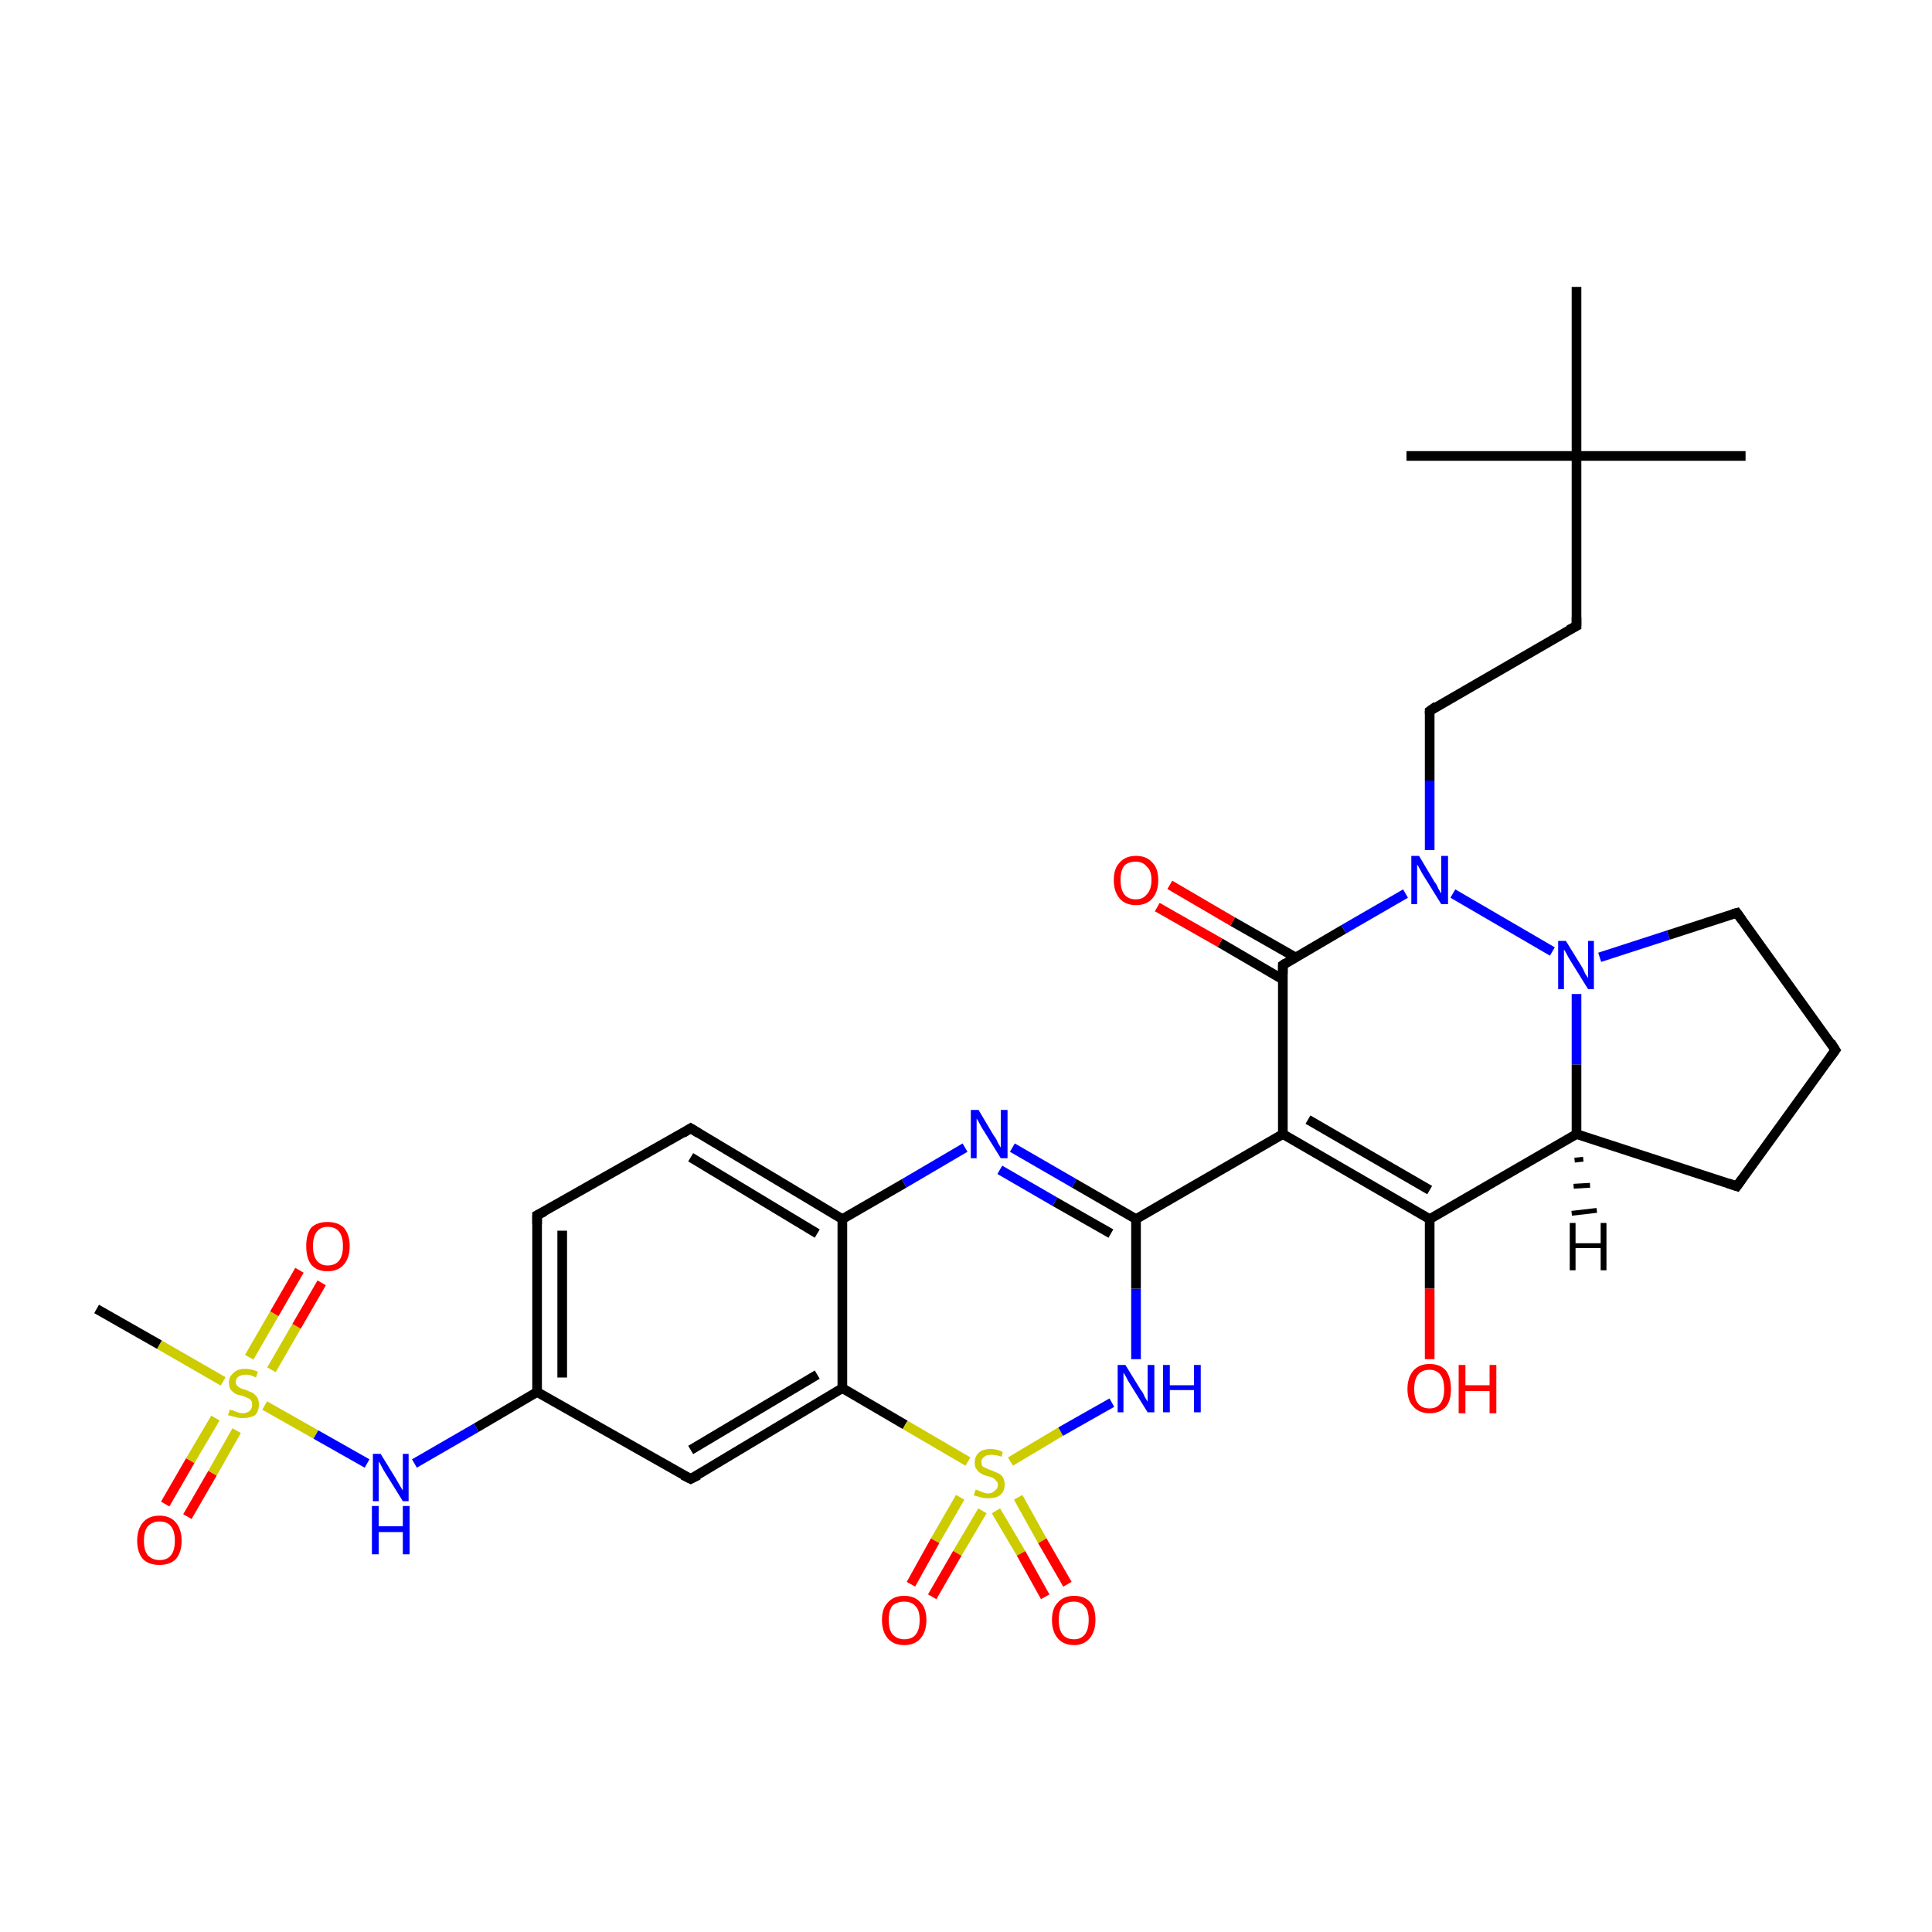 <?xml version='1.0' encoding='iso-8859-1'?>
<svg version='1.1' baseProfile='full'
              xmlns='http://www.w3.org/2000/svg'
                      xmlns:rdkit='http://www.rdkit.org/xml'
                      xmlns:xlink='http://www.w3.org/1999/xlink'
                  xml:space='preserve'
width='200px' height='200px' viewBox='0 0 200 200'>
<!-- END OF HEADER -->
<rect style='opacity:1.0;fill:#FFFFFF;stroke:none' width='200.0' height='200.0' x='0.0' y='0.0'> </rect>
<path class='bond-0 atom-0 atom-2' d='M 87.2,126.2 L 87.2,143.7' style='fill:none;fill-rule:evenodd;stroke:#000000;stroke-width:1.0px;stroke-linecap:butt;stroke-linejoin:miter;stroke-opacity:1' />
<path class='bond-1 atom-0 atom-23' d='M 87.2,126.2 L 93.6,122.5' style='fill:none;fill-rule:evenodd;stroke:#000000;stroke-width:1.0px;stroke-linecap:butt;stroke-linejoin:miter;stroke-opacity:1' />
<path class='bond-1 atom-0 atom-23' d='M 93.6,122.5 L 99.9,118.8' style='fill:none;fill-rule:evenodd;stroke:#0000FF;stroke-width:1.0px;stroke-linecap:butt;stroke-linejoin:miter;stroke-opacity:1' />
<path class='bond-2 atom-0 atom-24' d='M 87.2,126.2 L 71.5,116.8' style='fill:none;fill-rule:evenodd;stroke:#000000;stroke-width:1.0px;stroke-linecap:butt;stroke-linejoin:miter;stroke-opacity:1' />
<path class='bond-2 atom-0 atom-24' d='M 84.6,127.7 L 71.5,119.8' style='fill:none;fill-rule:evenodd;stroke:#000000;stroke-width:1.0px;stroke-linecap:butt;stroke-linejoin:miter;stroke-opacity:1' />
<path class='bond-3 atom-1 atom-15' d='M 55.6,144.1 L 49.3,147.8' style='fill:none;fill-rule:evenodd;stroke:#000000;stroke-width:1.0px;stroke-linecap:butt;stroke-linejoin:miter;stroke-opacity:1' />
<path class='bond-3 atom-1 atom-15' d='M 49.3,147.8 L 42.9,151.5' style='fill:none;fill-rule:evenodd;stroke:#0000FF;stroke-width:1.0px;stroke-linecap:butt;stroke-linejoin:miter;stroke-opacity:1' />
<path class='bond-4 atom-1 atom-16' d='M 55.6,144.1 L 55.6,125.8' style='fill:none;fill-rule:evenodd;stroke:#000000;stroke-width:1.0px;stroke-linecap:butt;stroke-linejoin:miter;stroke-opacity:1' />
<path class='bond-4 atom-1 atom-16' d='M 58.2,142.6 L 58.2,127.4' style='fill:none;fill-rule:evenodd;stroke:#000000;stroke-width:1.0px;stroke-linecap:butt;stroke-linejoin:miter;stroke-opacity:1' />
<path class='bond-5 atom-1 atom-17' d='M 55.6,144.1 L 71.5,153.1' style='fill:none;fill-rule:evenodd;stroke:#000000;stroke-width:1.0px;stroke-linecap:butt;stroke-linejoin:miter;stroke-opacity:1' />
<path class='bond-6 atom-2 atom-17' d='M 87.2,143.7 L 71.5,153.1' style='fill:none;fill-rule:evenodd;stroke:#000000;stroke-width:1.0px;stroke-linecap:butt;stroke-linejoin:miter;stroke-opacity:1' />
<path class='bond-6 atom-2 atom-17' d='M 84.6,142.3 L 71.5,150.1' style='fill:none;fill-rule:evenodd;stroke:#000000;stroke-width:1.0px;stroke-linecap:butt;stroke-linejoin:miter;stroke-opacity:1' />
<path class='bond-7 atom-2 atom-18' d='M 87.2,143.7 L 93.7,147.5' style='fill:none;fill-rule:evenodd;stroke:#000000;stroke-width:1.0px;stroke-linecap:butt;stroke-linejoin:miter;stroke-opacity:1' />
<path class='bond-7 atom-2 atom-18' d='M 93.7,147.5 L 100.2,151.3' style='fill:none;fill-rule:evenodd;stroke:#CCCC00;stroke-width:1.0px;stroke-linecap:butt;stroke-linejoin:miter;stroke-opacity:1' />
<path class='bond-8 atom-3 atom-4' d='M 132.8,117.4 L 148.0,126.2' style='fill:none;fill-rule:evenodd;stroke:#000000;stroke-width:1.0px;stroke-linecap:butt;stroke-linejoin:miter;stroke-opacity:1' />
<path class='bond-8 atom-3 atom-4' d='M 135.4,115.9 L 148.0,123.2' style='fill:none;fill-rule:evenodd;stroke:#000000;stroke-width:1.0px;stroke-linecap:butt;stroke-linejoin:miter;stroke-opacity:1' />
<path class='bond-9 atom-3 atom-5' d='M 132.8,117.4 L 132.8,99.9' style='fill:none;fill-rule:evenodd;stroke:#000000;stroke-width:1.0px;stroke-linecap:butt;stroke-linejoin:miter;stroke-opacity:1' />
<path class='bond-10 atom-3 atom-22' d='M 132.8,117.4 L 117.6,126.2' style='fill:none;fill-rule:evenodd;stroke:#000000;stroke-width:1.0px;stroke-linecap:butt;stroke-linejoin:miter;stroke-opacity:1' />
<path class='bond-11 atom-4 atom-29' d='M 148.0,126.2 L 163.2,117.4' style='fill:none;fill-rule:evenodd;stroke:#000000;stroke-width:1.0px;stroke-linecap:butt;stroke-linejoin:miter;stroke-opacity:1' />
<path class='bond-12 atom-4 atom-31' d='M 148.0,126.2 L 148.0,133.4' style='fill:none;fill-rule:evenodd;stroke:#000000;stroke-width:1.0px;stroke-linecap:butt;stroke-linejoin:miter;stroke-opacity:1' />
<path class='bond-12 atom-4 atom-31' d='M 148.0,133.4 L 148.0,140.7' style='fill:none;fill-rule:evenodd;stroke:#FF0000;stroke-width:1.0px;stroke-linecap:butt;stroke-linejoin:miter;stroke-opacity:1' />
<path class='bond-13 atom-5 atom-25' d='M 134.1,99.1 L 127.6,95.4' style='fill:none;fill-rule:evenodd;stroke:#000000;stroke-width:1.0px;stroke-linecap:butt;stroke-linejoin:miter;stroke-opacity:1' />
<path class='bond-13 atom-5 atom-25' d='M 127.6,95.4 L 121.1,91.6' style='fill:none;fill-rule:evenodd;stroke:#FF0000;stroke-width:1.0px;stroke-linecap:butt;stroke-linejoin:miter;stroke-opacity:1' />
<path class='bond-13 atom-5 atom-25' d='M 132.8,101.4 L 126.3,97.6' style='fill:none;fill-rule:evenodd;stroke:#000000;stroke-width:1.0px;stroke-linecap:butt;stroke-linejoin:miter;stroke-opacity:1' />
<path class='bond-13 atom-5 atom-25' d='M 126.3,97.6 L 119.8,93.9' style='fill:none;fill-rule:evenodd;stroke:#FF0000;stroke-width:1.0px;stroke-linecap:butt;stroke-linejoin:miter;stroke-opacity:1' />
<path class='bond-14 atom-5 atom-26' d='M 132.8,99.9 L 139.1,96.2' style='fill:none;fill-rule:evenodd;stroke:#000000;stroke-width:1.0px;stroke-linecap:butt;stroke-linejoin:miter;stroke-opacity:1' />
<path class='bond-14 atom-5 atom-26' d='M 139.1,96.2 L 145.5,92.5' style='fill:none;fill-rule:evenodd;stroke:#0000FF;stroke-width:1.0px;stroke-linecap:butt;stroke-linejoin:miter;stroke-opacity:1' />
<path class='bond-15 atom-6 atom-27' d='M 179.8,94.5 L 172.7,96.8' style='fill:none;fill-rule:evenodd;stroke:#000000;stroke-width:1.0px;stroke-linecap:butt;stroke-linejoin:miter;stroke-opacity:1' />
<path class='bond-15 atom-6 atom-27' d='M 172.7,96.8 L 165.6,99.1' style='fill:none;fill-rule:evenodd;stroke:#0000FF;stroke-width:1.0px;stroke-linecap:butt;stroke-linejoin:miter;stroke-opacity:1' />
<path class='bond-16 atom-6 atom-28' d='M 179.8,94.5 L 190.0,108.7' style='fill:none;fill-rule:evenodd;stroke:#000000;stroke-width:1.0px;stroke-linecap:butt;stroke-linejoin:miter;stroke-opacity:1' />
<path class='bond-17 atom-7 atom-10' d='M 163.2,29.7 L 163.2,47.2' style='fill:none;fill-rule:evenodd;stroke:#000000;stroke-width:1.0px;stroke-linecap:butt;stroke-linejoin:miter;stroke-opacity:1' />
<path class='bond-18 atom-8 atom-10' d='M 180.7,47.2 L 163.2,47.2' style='fill:none;fill-rule:evenodd;stroke:#000000;stroke-width:1.0px;stroke-linecap:butt;stroke-linejoin:miter;stroke-opacity:1' />
<path class='bond-19 atom-9 atom-26' d='M 148.0,73.6 L 148.0,80.8' style='fill:none;fill-rule:evenodd;stroke:#000000;stroke-width:1.0px;stroke-linecap:butt;stroke-linejoin:miter;stroke-opacity:1' />
<path class='bond-19 atom-9 atom-26' d='M 148.0,80.8 L 148.0,88.0' style='fill:none;fill-rule:evenodd;stroke:#0000FF;stroke-width:1.0px;stroke-linecap:butt;stroke-linejoin:miter;stroke-opacity:1' />
<path class='bond-20 atom-9 atom-32' d='M 148.0,73.6 L 163.2,64.8' style='fill:none;fill-rule:evenodd;stroke:#000000;stroke-width:1.0px;stroke-linecap:butt;stroke-linejoin:miter;stroke-opacity:1' />
<path class='bond-21 atom-10 atom-32' d='M 163.2,47.2 L 163.2,64.8' style='fill:none;fill-rule:evenodd;stroke:#000000;stroke-width:1.0px;stroke-linecap:butt;stroke-linejoin:miter;stroke-opacity:1' />
<path class='bond-22 atom-10 atom-33' d='M 163.2,47.2 L 145.6,47.2' style='fill:none;fill-rule:evenodd;stroke:#000000;stroke-width:1.0px;stroke-linecap:butt;stroke-linejoin:miter;stroke-opacity:1' />
<path class='bond-23 atom-11 atom-12' d='M 17.1,155.7 L 19.7,151.2' style='fill:none;fill-rule:evenodd;stroke:#FF0000;stroke-width:1.0px;stroke-linecap:butt;stroke-linejoin:miter;stroke-opacity:1' />
<path class='bond-23 atom-11 atom-12' d='M 19.7,151.2 L 22.3,146.8' style='fill:none;fill-rule:evenodd;stroke:#CCCC00;stroke-width:1.0px;stroke-linecap:butt;stroke-linejoin:miter;stroke-opacity:1' />
<path class='bond-23 atom-11 atom-12' d='M 19.4,157.0 L 22.0,152.5' style='fill:none;fill-rule:evenodd;stroke:#FF0000;stroke-width:1.0px;stroke-linecap:butt;stroke-linejoin:miter;stroke-opacity:1' />
<path class='bond-23 atom-11 atom-12' d='M 22.0,152.5 L 24.5,148.1' style='fill:none;fill-rule:evenodd;stroke:#CCCC00;stroke-width:1.0px;stroke-linecap:butt;stroke-linejoin:miter;stroke-opacity:1' />
<path class='bond-24 atom-12 atom-13' d='M 28.1,141.8 L 30.7,137.3' style='fill:none;fill-rule:evenodd;stroke:#CCCC00;stroke-width:1.0px;stroke-linecap:butt;stroke-linejoin:miter;stroke-opacity:1' />
<path class='bond-24 atom-12 atom-13' d='M 30.7,137.3 L 33.3,132.8' style='fill:none;fill-rule:evenodd;stroke:#FF0000;stroke-width:1.0px;stroke-linecap:butt;stroke-linejoin:miter;stroke-opacity:1' />
<path class='bond-24 atom-12 atom-13' d='M 25.8,140.5 L 28.4,136.0' style='fill:none;fill-rule:evenodd;stroke:#CCCC00;stroke-width:1.0px;stroke-linecap:butt;stroke-linejoin:miter;stroke-opacity:1' />
<path class='bond-24 atom-12 atom-13' d='M 28.4,136.0 L 31.0,131.5' style='fill:none;fill-rule:evenodd;stroke:#FF0000;stroke-width:1.0px;stroke-linecap:butt;stroke-linejoin:miter;stroke-opacity:1' />
<path class='bond-25 atom-12 atom-14' d='M 23.1,143.0 L 16.5,139.2' style='fill:none;fill-rule:evenodd;stroke:#CCCC00;stroke-width:1.0px;stroke-linecap:butt;stroke-linejoin:miter;stroke-opacity:1' />
<path class='bond-25 atom-12 atom-14' d='M 16.5,139.2 L 10.0,135.5' style='fill:none;fill-rule:evenodd;stroke:#000000;stroke-width:1.0px;stroke-linecap:butt;stroke-linejoin:miter;stroke-opacity:1' />
<path class='bond-26 atom-12 atom-15' d='M 27.4,145.5 L 32.7,148.5' style='fill:none;fill-rule:evenodd;stroke:#CCCC00;stroke-width:1.0px;stroke-linecap:butt;stroke-linejoin:miter;stroke-opacity:1' />
<path class='bond-26 atom-12 atom-15' d='M 32.7,148.5 L 38.0,151.5' style='fill:none;fill-rule:evenodd;stroke:#0000FF;stroke-width:1.0px;stroke-linecap:butt;stroke-linejoin:miter;stroke-opacity:1' />
<path class='bond-27 atom-16 atom-24' d='M 55.6,125.8 L 71.5,116.8' style='fill:none;fill-rule:evenodd;stroke:#000000;stroke-width:1.0px;stroke-linecap:butt;stroke-linejoin:miter;stroke-opacity:1' />
<path class='bond-28 atom-18 atom-19' d='M 103.1,156.4 L 105.7,160.8' style='fill:none;fill-rule:evenodd;stroke:#CCCC00;stroke-width:1.0px;stroke-linecap:butt;stroke-linejoin:miter;stroke-opacity:1' />
<path class='bond-28 atom-18 atom-19' d='M 105.7,160.8 L 108.2,165.3' style='fill:none;fill-rule:evenodd;stroke:#FF0000;stroke-width:1.0px;stroke-linecap:butt;stroke-linejoin:miter;stroke-opacity:1' />
<path class='bond-28 atom-18 atom-19' d='M 105.4,155.0 L 107.9,159.5' style='fill:none;fill-rule:evenodd;stroke:#CCCC00;stroke-width:1.0px;stroke-linecap:butt;stroke-linejoin:miter;stroke-opacity:1' />
<path class='bond-28 atom-18 atom-19' d='M 107.9,159.5 L 110.5,164.0' style='fill:none;fill-rule:evenodd;stroke:#FF0000;stroke-width:1.0px;stroke-linecap:butt;stroke-linejoin:miter;stroke-opacity:1' />
<path class='bond-29 atom-18 atom-20' d='M 99.4,155.0 L 96.8,159.5' style='fill:none;fill-rule:evenodd;stroke:#CCCC00;stroke-width:1.0px;stroke-linecap:butt;stroke-linejoin:miter;stroke-opacity:1' />
<path class='bond-29 atom-18 atom-20' d='M 96.8,159.5 L 94.3,164.0' style='fill:none;fill-rule:evenodd;stroke:#FF0000;stroke-width:1.0px;stroke-linecap:butt;stroke-linejoin:miter;stroke-opacity:1' />
<path class='bond-29 atom-18 atom-20' d='M 101.7,156.4 L 99.1,160.8' style='fill:none;fill-rule:evenodd;stroke:#CCCC00;stroke-width:1.0px;stroke-linecap:butt;stroke-linejoin:miter;stroke-opacity:1' />
<path class='bond-29 atom-18 atom-20' d='M 99.1,160.8 L 96.5,165.3' style='fill:none;fill-rule:evenodd;stroke:#FF0000;stroke-width:1.0px;stroke-linecap:butt;stroke-linejoin:miter;stroke-opacity:1' />
<path class='bond-30 atom-18 atom-21' d='M 104.6,151.3 L 109.8,148.2' style='fill:none;fill-rule:evenodd;stroke:#CCCC00;stroke-width:1.0px;stroke-linecap:butt;stroke-linejoin:miter;stroke-opacity:1' />
<path class='bond-30 atom-18 atom-21' d='M 109.8,148.2 L 115.1,145.2' style='fill:none;fill-rule:evenodd;stroke:#0000FF;stroke-width:1.0px;stroke-linecap:butt;stroke-linejoin:miter;stroke-opacity:1' />
<path class='bond-31 atom-21 atom-22' d='M 117.6,140.7 L 117.6,133.4' style='fill:none;fill-rule:evenodd;stroke:#0000FF;stroke-width:1.0px;stroke-linecap:butt;stroke-linejoin:miter;stroke-opacity:1' />
<path class='bond-31 atom-21 atom-22' d='M 117.6,133.4 L 117.6,126.2' style='fill:none;fill-rule:evenodd;stroke:#000000;stroke-width:1.0px;stroke-linecap:butt;stroke-linejoin:miter;stroke-opacity:1' />
<path class='bond-32 atom-22 atom-23' d='M 117.6,126.2 L 111.2,122.5' style='fill:none;fill-rule:evenodd;stroke:#000000;stroke-width:1.0px;stroke-linecap:butt;stroke-linejoin:miter;stroke-opacity:1' />
<path class='bond-32 atom-22 atom-23' d='M 111.2,122.5 L 104.8,118.8' style='fill:none;fill-rule:evenodd;stroke:#0000FF;stroke-width:1.0px;stroke-linecap:butt;stroke-linejoin:miter;stroke-opacity:1' />
<path class='bond-32 atom-22 atom-23' d='M 115.0,127.7 L 109.2,124.4' style='fill:none;fill-rule:evenodd;stroke:#000000;stroke-width:1.0px;stroke-linecap:butt;stroke-linejoin:miter;stroke-opacity:1' />
<path class='bond-32 atom-22 atom-23' d='M 109.2,124.4 L 103.5,121.1' style='fill:none;fill-rule:evenodd;stroke:#0000FF;stroke-width:1.0px;stroke-linecap:butt;stroke-linejoin:miter;stroke-opacity:1' />
<path class='bond-33 atom-26 atom-27' d='M 150.4,92.5 L 160.7,98.5' style='fill:none;fill-rule:evenodd;stroke:#0000FF;stroke-width:1.0px;stroke-linecap:butt;stroke-linejoin:miter;stroke-opacity:1' />
<path class='bond-34 atom-27 atom-29' d='M 163.2,102.9 L 163.2,110.2' style='fill:none;fill-rule:evenodd;stroke:#0000FF;stroke-width:1.0px;stroke-linecap:butt;stroke-linejoin:miter;stroke-opacity:1' />
<path class='bond-34 atom-27 atom-29' d='M 163.2,110.2 L 163.2,117.4' style='fill:none;fill-rule:evenodd;stroke:#000000;stroke-width:1.0px;stroke-linecap:butt;stroke-linejoin:miter;stroke-opacity:1' />
<path class='bond-35 atom-28 atom-30' d='M 190.0,108.7 L 179.8,122.8' style='fill:none;fill-rule:evenodd;stroke:#000000;stroke-width:1.0px;stroke-linecap:butt;stroke-linejoin:miter;stroke-opacity:1' />
<path class='bond-36 atom-29 atom-30' d='M 163.2,117.4 L 179.8,122.8' style='fill:none;fill-rule:evenodd;stroke:#000000;stroke-width:1.0px;stroke-linecap:butt;stroke-linejoin:miter;stroke-opacity:1' />
<path class='bond-37 atom-29 atom-34' d='M 163.9,120.0 L 163.0,120.1' style='fill:none;fill-rule:evenodd;stroke:#000000;stroke-width:0.5px;stroke-linecap:butt;stroke-linejoin:miter;stroke-opacity:1' />
<path class='bond-37 atom-29 atom-34' d='M 164.6,122.7 L 162.9,122.8' style='fill:none;fill-rule:evenodd;stroke:#000000;stroke-width:0.5px;stroke-linecap:butt;stroke-linejoin:miter;stroke-opacity:1' />
<path class='bond-37 atom-29 atom-34' d='M 165.3,125.3 L 162.7,125.6' style='fill:none;fill-rule:evenodd;stroke:#000000;stroke-width:0.5px;stroke-linecap:butt;stroke-linejoin:miter;stroke-opacity:1' />
<path d='M 132.8,100.8 L 132.8,99.9 L 133.1,99.7' style='fill:none;stroke:#000000;stroke-width:1.0px;stroke-linecap:butt;stroke-linejoin:miter;stroke-opacity:1;' />
<path d='M 179.4,94.6 L 179.8,94.5 L 180.3,95.2' style='fill:none;stroke:#000000;stroke-width:1.0px;stroke-linecap:butt;stroke-linejoin:miter;stroke-opacity:1;' />
<path d='M 148.0,73.9 L 148.0,73.6 L 148.7,73.1' style='fill:none;stroke:#000000;stroke-width:1.0px;stroke-linecap:butt;stroke-linejoin:miter;stroke-opacity:1;' />
<path d='M 55.6,126.7 L 55.6,125.8 L 56.4,125.4' style='fill:none;stroke:#000000;stroke-width:1.0px;stroke-linecap:butt;stroke-linejoin:miter;stroke-opacity:1;' />
<path d='M 70.7,152.7 L 71.5,153.1 L 72.3,152.7' style='fill:none;stroke:#000000;stroke-width:1.0px;stroke-linecap:butt;stroke-linejoin:miter;stroke-opacity:1;' />
<path d='M 72.3,117.3 L 71.5,116.8 L 70.7,117.3' style='fill:none;stroke:#000000;stroke-width:1.0px;stroke-linecap:butt;stroke-linejoin:miter;stroke-opacity:1;' />
<path d='M 189.5,107.9 L 190.0,108.7 L 189.5,109.4' style='fill:none;stroke:#000000;stroke-width:1.0px;stroke-linecap:butt;stroke-linejoin:miter;stroke-opacity:1;' />
<path d='M 180.3,122.1 L 179.8,122.8 L 178.9,122.5' style='fill:none;stroke:#000000;stroke-width:1.0px;stroke-linecap:butt;stroke-linejoin:miter;stroke-opacity:1;' />
<path d='M 162.4,65.2 L 163.2,64.8 L 163.2,63.9' style='fill:none;stroke:#000000;stroke-width:1.0px;stroke-linecap:butt;stroke-linejoin:miter;stroke-opacity:1;' />
<path class='atom-11' d='M 14.2 159.5
Q 14.2 158.3, 14.8 157.6
Q 15.4 156.9, 16.5 156.9
Q 17.6 156.9, 18.2 157.6
Q 18.8 158.3, 18.8 159.5
Q 18.8 160.7, 18.2 161.4
Q 17.6 162.0, 16.5 162.0
Q 15.4 162.0, 14.8 161.4
Q 14.2 160.7, 14.2 159.5
M 16.5 161.5
Q 17.3 161.5, 17.7 161.0
Q 18.1 160.5, 18.1 159.5
Q 18.1 158.5, 17.7 158.0
Q 17.3 157.5, 16.5 157.5
Q 15.8 157.5, 15.3 158.0
Q 14.9 158.5, 14.9 159.5
Q 14.9 160.5, 15.3 161.0
Q 15.8 161.5, 16.5 161.5
' fill='#FF0000'/>
<path class='atom-12' d='M 23.8 145.9
Q 23.9 146.0, 24.1 146.0
Q 24.3 146.1, 24.6 146.2
Q 24.9 146.3, 25.1 146.3
Q 25.6 146.3, 25.9 146.0
Q 26.1 145.8, 26.1 145.4
Q 26.1 145.1, 26.0 145.0
Q 25.9 144.8, 25.6 144.7
Q 25.4 144.6, 25.1 144.5
Q 24.6 144.4, 24.4 144.3
Q 24.1 144.1, 23.9 143.9
Q 23.7 143.6, 23.7 143.1
Q 23.7 142.5, 24.2 142.1
Q 24.6 141.7, 25.4 141.7
Q 26.0 141.7, 26.7 142.0
L 26.5 142.6
Q 25.9 142.3, 25.5 142.3
Q 25.0 142.3, 24.7 142.5
Q 24.4 142.7, 24.4 143.1
Q 24.4 143.3, 24.6 143.5
Q 24.7 143.6, 24.9 143.7
Q 25.1 143.8, 25.5 143.9
Q 25.9 144.1, 26.2 144.2
Q 26.4 144.4, 26.6 144.6
Q 26.8 144.9, 26.8 145.4
Q 26.8 146.1, 26.4 146.5
Q 25.9 146.8, 25.1 146.8
Q 24.7 146.8, 24.4 146.7
Q 24.0 146.6, 23.6 146.5
L 23.8 145.9
' fill='#CCCC00'/>
<path class='atom-13' d='M 31.7 129.0
Q 31.7 127.8, 32.2 127.1
Q 32.8 126.5, 33.9 126.5
Q 35.0 126.5, 35.6 127.1
Q 36.2 127.8, 36.2 129.0
Q 36.2 130.2, 35.6 130.9
Q 35.0 131.6, 33.9 131.6
Q 32.8 131.6, 32.2 130.9
Q 31.7 130.2, 31.7 129.0
M 33.9 131.0
Q 34.7 131.0, 35.1 130.5
Q 35.5 130.0, 35.5 129.0
Q 35.5 128.0, 35.1 127.5
Q 34.7 127.0, 33.9 127.0
Q 33.2 127.0, 32.8 127.5
Q 32.4 128.0, 32.4 129.0
Q 32.4 130.0, 32.8 130.5
Q 33.2 131.0, 33.9 131.0
' fill='#FF0000'/>
<path class='atom-15' d='M 39.4 150.5
L 41.0 153.1
Q 41.1 153.3, 41.4 153.8
Q 41.7 154.3, 41.7 154.3
L 41.7 150.5
L 42.3 150.5
L 42.3 155.4
L 41.7 155.4
L 39.9 152.5
Q 39.7 152.2, 39.5 151.8
Q 39.3 151.4, 39.2 151.3
L 39.2 155.4
L 38.6 155.4
L 38.6 150.5
L 39.4 150.5
' fill='#0000FF'/>
<path class='atom-15' d='M 38.5 155.9
L 39.2 155.9
L 39.2 158.0
L 41.7 158.0
L 41.7 155.9
L 42.4 155.9
L 42.4 160.9
L 41.7 160.9
L 41.7 158.6
L 39.2 158.6
L 39.2 160.9
L 38.5 160.9
L 38.5 155.9
' fill='#0000FF'/>
<path class='atom-18' d='M 101.0 154.2
Q 101.0 154.2, 101.3 154.3
Q 101.5 154.4, 101.8 154.5
Q 102.0 154.6, 102.3 154.6
Q 102.7 154.6, 103.0 154.3
Q 103.3 154.1, 103.3 153.7
Q 103.3 153.4, 103.1 153.3
Q 103.0 153.1, 102.8 153.0
Q 102.6 152.9, 102.2 152.8
Q 101.8 152.7, 101.5 152.5
Q 101.3 152.4, 101.1 152.1
Q 100.9 151.9, 100.9 151.4
Q 100.9 150.8, 101.3 150.4
Q 101.7 150.0, 102.6 150.0
Q 103.2 150.0, 103.8 150.3
L 103.7 150.8
Q 103.1 150.6, 102.6 150.6
Q 102.1 150.6, 101.9 150.8
Q 101.6 151.0, 101.6 151.3
Q 101.6 151.6, 101.7 151.8
Q 101.9 151.9, 102.1 152.0
Q 102.3 152.1, 102.6 152.2
Q 103.1 152.4, 103.3 152.5
Q 103.6 152.6, 103.8 152.9
Q 104.0 153.2, 104.0 153.7
Q 104.0 154.4, 103.5 154.8
Q 103.1 155.1, 102.3 155.1
Q 101.9 155.1, 101.5 155.0
Q 101.2 154.9, 100.8 154.8
L 101.0 154.2
' fill='#CCCC00'/>
<path class='atom-19' d='M 108.9 167.7
Q 108.9 166.5, 109.5 165.9
Q 110.1 165.2, 111.2 165.2
Q 112.3 165.2, 112.9 165.9
Q 113.4 166.5, 113.4 167.7
Q 113.4 168.9, 112.8 169.6
Q 112.2 170.3, 111.2 170.3
Q 110.1 170.3, 109.5 169.6
Q 108.9 168.9, 108.9 167.7
M 111.2 169.7
Q 111.9 169.7, 112.3 169.2
Q 112.7 168.7, 112.7 167.7
Q 112.7 166.7, 112.3 166.3
Q 111.9 165.8, 111.2 165.8
Q 110.4 165.8, 110.0 166.2
Q 109.6 166.7, 109.6 167.7
Q 109.6 168.7, 110.0 169.2
Q 110.4 169.7, 111.2 169.7
' fill='#FF0000'/>
<path class='atom-20' d='M 91.3 167.7
Q 91.3 166.5, 91.9 165.9
Q 92.5 165.2, 93.6 165.2
Q 94.7 165.2, 95.3 165.9
Q 95.9 166.5, 95.9 167.7
Q 95.9 168.9, 95.3 169.6
Q 94.7 170.3, 93.6 170.3
Q 92.5 170.3, 91.9 169.6
Q 91.3 168.9, 91.3 167.7
M 93.6 169.7
Q 94.4 169.7, 94.8 169.2
Q 95.2 168.7, 95.2 167.7
Q 95.2 166.7, 94.8 166.3
Q 94.4 165.8, 93.6 165.8
Q 92.9 165.8, 92.4 166.2
Q 92.0 166.7, 92.0 167.7
Q 92.0 168.7, 92.4 169.2
Q 92.9 169.7, 93.6 169.7
' fill='#FF0000'/>
<path class='atom-21' d='M 116.5 141.3
L 118.1 143.9
Q 118.3 144.1, 118.5 144.6
Q 118.8 145.1, 118.8 145.1
L 118.8 141.3
L 119.5 141.3
L 119.5 146.2
L 118.8 146.2
L 117.0 143.3
Q 116.8 143.0, 116.6 142.6
Q 116.4 142.2, 116.3 142.1
L 116.3 146.2
L 115.7 146.2
L 115.7 141.3
L 116.5 141.3
' fill='#0000FF'/>
<path class='atom-21' d='M 120.4 141.3
L 121.1 141.3
L 121.1 143.4
L 123.6 143.4
L 123.6 141.3
L 124.3 141.3
L 124.3 146.2
L 123.6 146.2
L 123.6 143.9
L 121.1 143.9
L 121.1 146.2
L 120.4 146.2
L 120.4 141.3
' fill='#0000FF'/>
<path class='atom-23' d='M 101.3 114.9
L 102.9 117.6
Q 103.1 117.8, 103.3 118.3
Q 103.6 118.8, 103.6 118.8
L 103.6 114.9
L 104.3 114.9
L 104.3 119.9
L 103.6 119.9
L 101.8 117.0
Q 101.6 116.7, 101.4 116.3
Q 101.2 115.9, 101.1 115.8
L 101.1 119.9
L 100.5 119.9
L 100.5 114.9
L 101.3 114.9
' fill='#0000FF'/>
<path class='atom-25' d='M 115.3 91.1
Q 115.3 89.9, 115.9 89.3
Q 116.5 88.6, 117.6 88.6
Q 118.7 88.6, 119.3 89.3
Q 119.9 89.9, 119.9 91.1
Q 119.9 92.3, 119.3 93.0
Q 118.7 93.7, 117.6 93.7
Q 116.5 93.7, 115.9 93.0
Q 115.3 92.3, 115.3 91.1
M 117.6 93.1
Q 118.3 93.1, 118.7 92.6
Q 119.2 92.1, 119.2 91.1
Q 119.2 90.1, 118.7 89.7
Q 118.3 89.2, 117.6 89.2
Q 116.8 89.2, 116.4 89.6
Q 116.0 90.1, 116.0 91.1
Q 116.0 92.1, 116.4 92.6
Q 116.8 93.1, 117.6 93.1
' fill='#FF0000'/>
<path class='atom-26' d='M 146.9 88.6
L 148.5 91.3
Q 148.7 91.5, 148.9 92.0
Q 149.2 92.5, 149.2 92.5
L 149.2 88.6
L 149.9 88.6
L 149.9 93.6
L 149.2 93.6
L 147.4 90.7
Q 147.2 90.4, 147.0 90.0
Q 146.8 89.6, 146.7 89.5
L 146.7 93.6
L 146.1 93.6
L 146.1 88.6
L 146.9 88.6
' fill='#0000FF'/>
<path class='atom-27' d='M 162.1 97.4
L 163.7 100.0
Q 163.9 100.3, 164.1 100.8
Q 164.4 101.2, 164.4 101.3
L 164.4 97.4
L 165.0 97.4
L 165.0 102.4
L 164.4 102.4
L 162.6 99.5
Q 162.4 99.2, 162.2 98.8
Q 162.0 98.4, 161.9 98.3
L 161.9 102.4
L 161.3 102.4
L 161.3 97.4
L 162.1 97.4
' fill='#0000FF'/>
<path class='atom-31' d='M 145.7 143.8
Q 145.7 142.6, 146.3 141.9
Q 146.9 141.2, 148.0 141.2
Q 149.1 141.2, 149.7 141.9
Q 150.2 142.6, 150.2 143.8
Q 150.2 145.0, 149.7 145.6
Q 149.1 146.3, 148.0 146.3
Q 146.9 146.3, 146.3 145.6
Q 145.7 145.0, 145.7 143.8
M 148.0 145.8
Q 148.7 145.8, 149.1 145.3
Q 149.5 144.8, 149.5 143.8
Q 149.5 142.8, 149.1 142.3
Q 148.7 141.8, 148.0 141.8
Q 147.2 141.8, 146.8 142.3
Q 146.4 142.8, 146.4 143.8
Q 146.4 144.8, 146.8 145.3
Q 147.2 145.8, 148.0 145.8
' fill='#FF0000'/>
<path class='atom-31' d='M 151.0 141.3
L 151.7 141.3
L 151.7 143.4
L 154.2 143.4
L 154.2 141.3
L 154.9 141.3
L 154.9 146.3
L 154.2 146.3
L 154.2 144.0
L 151.7 144.0
L 151.7 146.3
L 151.0 146.3
L 151.0 141.3
' fill='#FF0000'/>
<path class='atom-34' d='M 162.5 126.6
L 163.1 126.6
L 163.1 128.7
L 165.7 128.7
L 165.7 126.6
L 166.3 126.6
L 166.3 131.5
L 165.7 131.5
L 165.7 129.2
L 163.1 129.2
L 163.1 131.5
L 162.5 131.5
L 162.5 126.6
' fill='#000000'/>
</svg>
